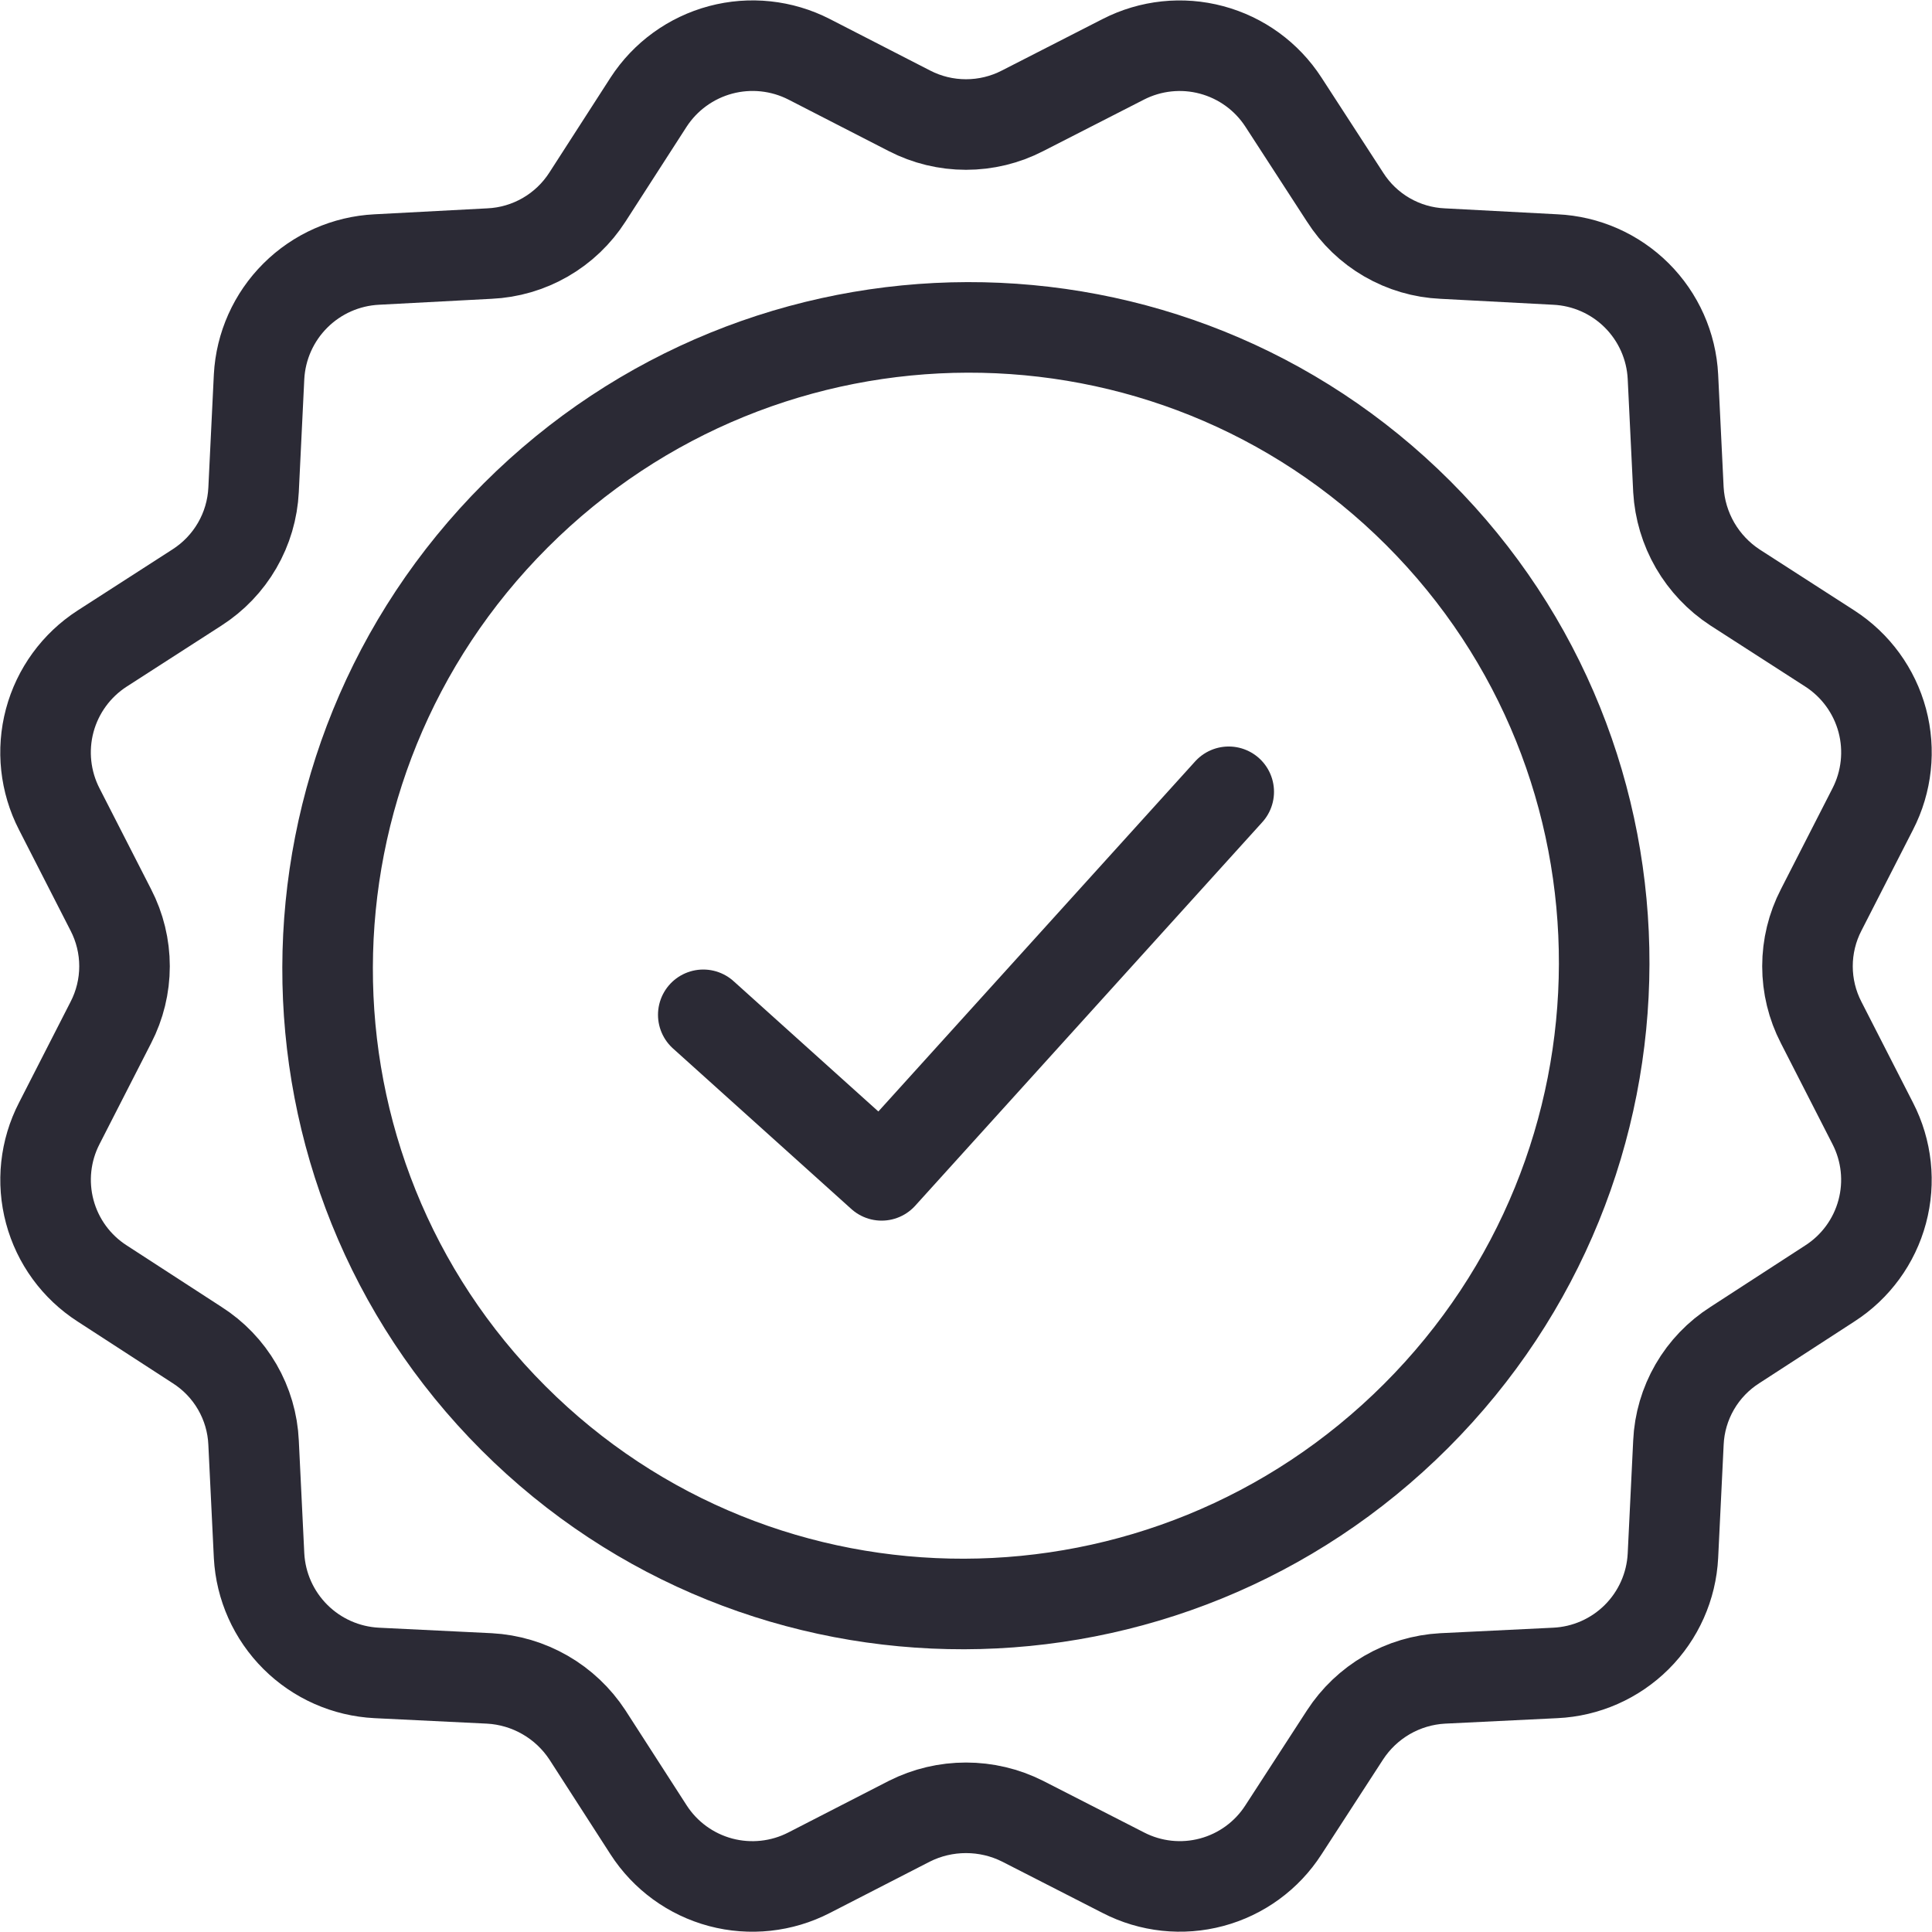 <svg width="64" height="64" viewBox="0 0 64 64" fill="none" xmlns="http://www.w3.org/2000/svg">
<path d="M46.91 46.904C55.188 38.626 55.222 25.238 46.985 17.001C38.748 8.764 25.36 8.798 17.082 17.076C8.804 25.354 8.771 38.742 17.008 46.978C25.244 55.215 38.632 55.182 46.91 46.904Z" stroke="#2B2A35" stroke-width="3" stroke-linejoin="round"/>
<path d="M33.873 3.671L37.212 1.964C38.115 1.502 39.158 1.391 40.137 1.654C41.117 1.916 41.965 2.533 42.516 3.384L44.555 6.527C44.904 7.076 45.38 7.533 45.943 7.859C46.506 8.185 47.139 8.371 47.788 8.4L51.52 8.597C52.536 8.644 53.498 9.068 54.219 9.786C54.939 10.504 55.367 11.464 55.418 12.48L55.6 16.227C55.638 16.874 55.827 17.504 56.152 18.066C56.478 18.627 56.93 19.105 57.473 19.46L60.616 21.484C61.471 22.036 62.09 22.886 62.353 23.869C62.615 24.852 62.502 25.898 62.036 26.803L60.329 30.142C60.031 30.718 59.875 31.358 59.875 32.008C59.875 32.657 60.031 33.297 60.329 33.873L62.036 37.212C62.502 38.115 62.614 39.158 62.351 40.139C62.089 41.119 61.47 41.967 60.616 42.516L57.473 44.555C56.924 44.904 56.467 45.38 56.141 45.943C55.815 46.506 55.629 47.139 55.6 47.788L55.418 51.535C55.367 52.551 54.939 53.511 54.219 54.229C53.498 54.947 52.536 55.371 51.52 55.418L47.788 55.6C47.14 55.635 46.509 55.824 45.947 56.149C45.386 56.475 44.909 56.928 44.555 57.473L42.516 60.616C41.967 61.47 41.119 62.089 40.139 62.351C39.158 62.614 38.115 62.502 37.212 62.036L33.873 60.329C33.292 60.037 32.65 59.886 32 59.886C31.35 59.886 30.708 60.037 30.127 60.329L26.803 62.036C25.898 62.502 24.852 62.615 23.869 62.353C22.886 62.09 22.036 61.471 21.485 60.616L19.46 57.473C19.103 56.928 18.623 56.474 18.059 56.149C17.495 55.824 16.862 55.635 16.212 55.6L12.48 55.418C11.465 55.367 10.505 54.943 9.785 54.225C9.065 53.508 8.636 52.55 8.582 51.535L8.4 47.788C8.371 47.139 8.185 46.506 7.859 45.943C7.533 45.38 7.076 44.904 6.527 44.555L3.384 42.516C2.53 41.967 1.911 41.119 1.649 40.139C1.386 39.158 1.498 38.115 1.964 37.212L3.671 33.873C3.969 33.297 4.125 32.657 4.125 32.008C4.125 31.358 3.969 30.718 3.671 30.142L1.964 26.803C1.498 25.898 1.385 24.852 1.647 23.869C1.91 22.886 2.529 22.036 3.384 21.484L6.527 19.46C7.074 19.109 7.53 18.633 7.856 18.07C8.182 17.508 8.368 16.876 8.4 16.227L8.582 12.48C8.636 11.465 9.065 10.507 9.785 9.79C10.505 9.072 11.465 8.648 12.48 8.597L16.212 8.4C16.863 8.371 17.498 8.185 18.064 7.859C18.629 7.533 19.108 7.076 19.46 6.527L21.485 3.384C22.038 2.532 22.888 1.915 23.871 1.652C24.853 1.39 25.898 1.501 26.803 1.964L30.127 3.671C30.706 3.97 31.348 4.125 32 4.125C32.652 4.125 33.294 3.97 33.873 3.671V3.671Z" stroke="#2B2A35" stroke-width="3" stroke-linejoin="round"/>
<path d="M23.297 33.617L29.205 38.935L40.703 26.229" stroke="#2B2A35" stroke-width="3" stroke-linecap="round" stroke-linejoin="round"/>
</svg>

